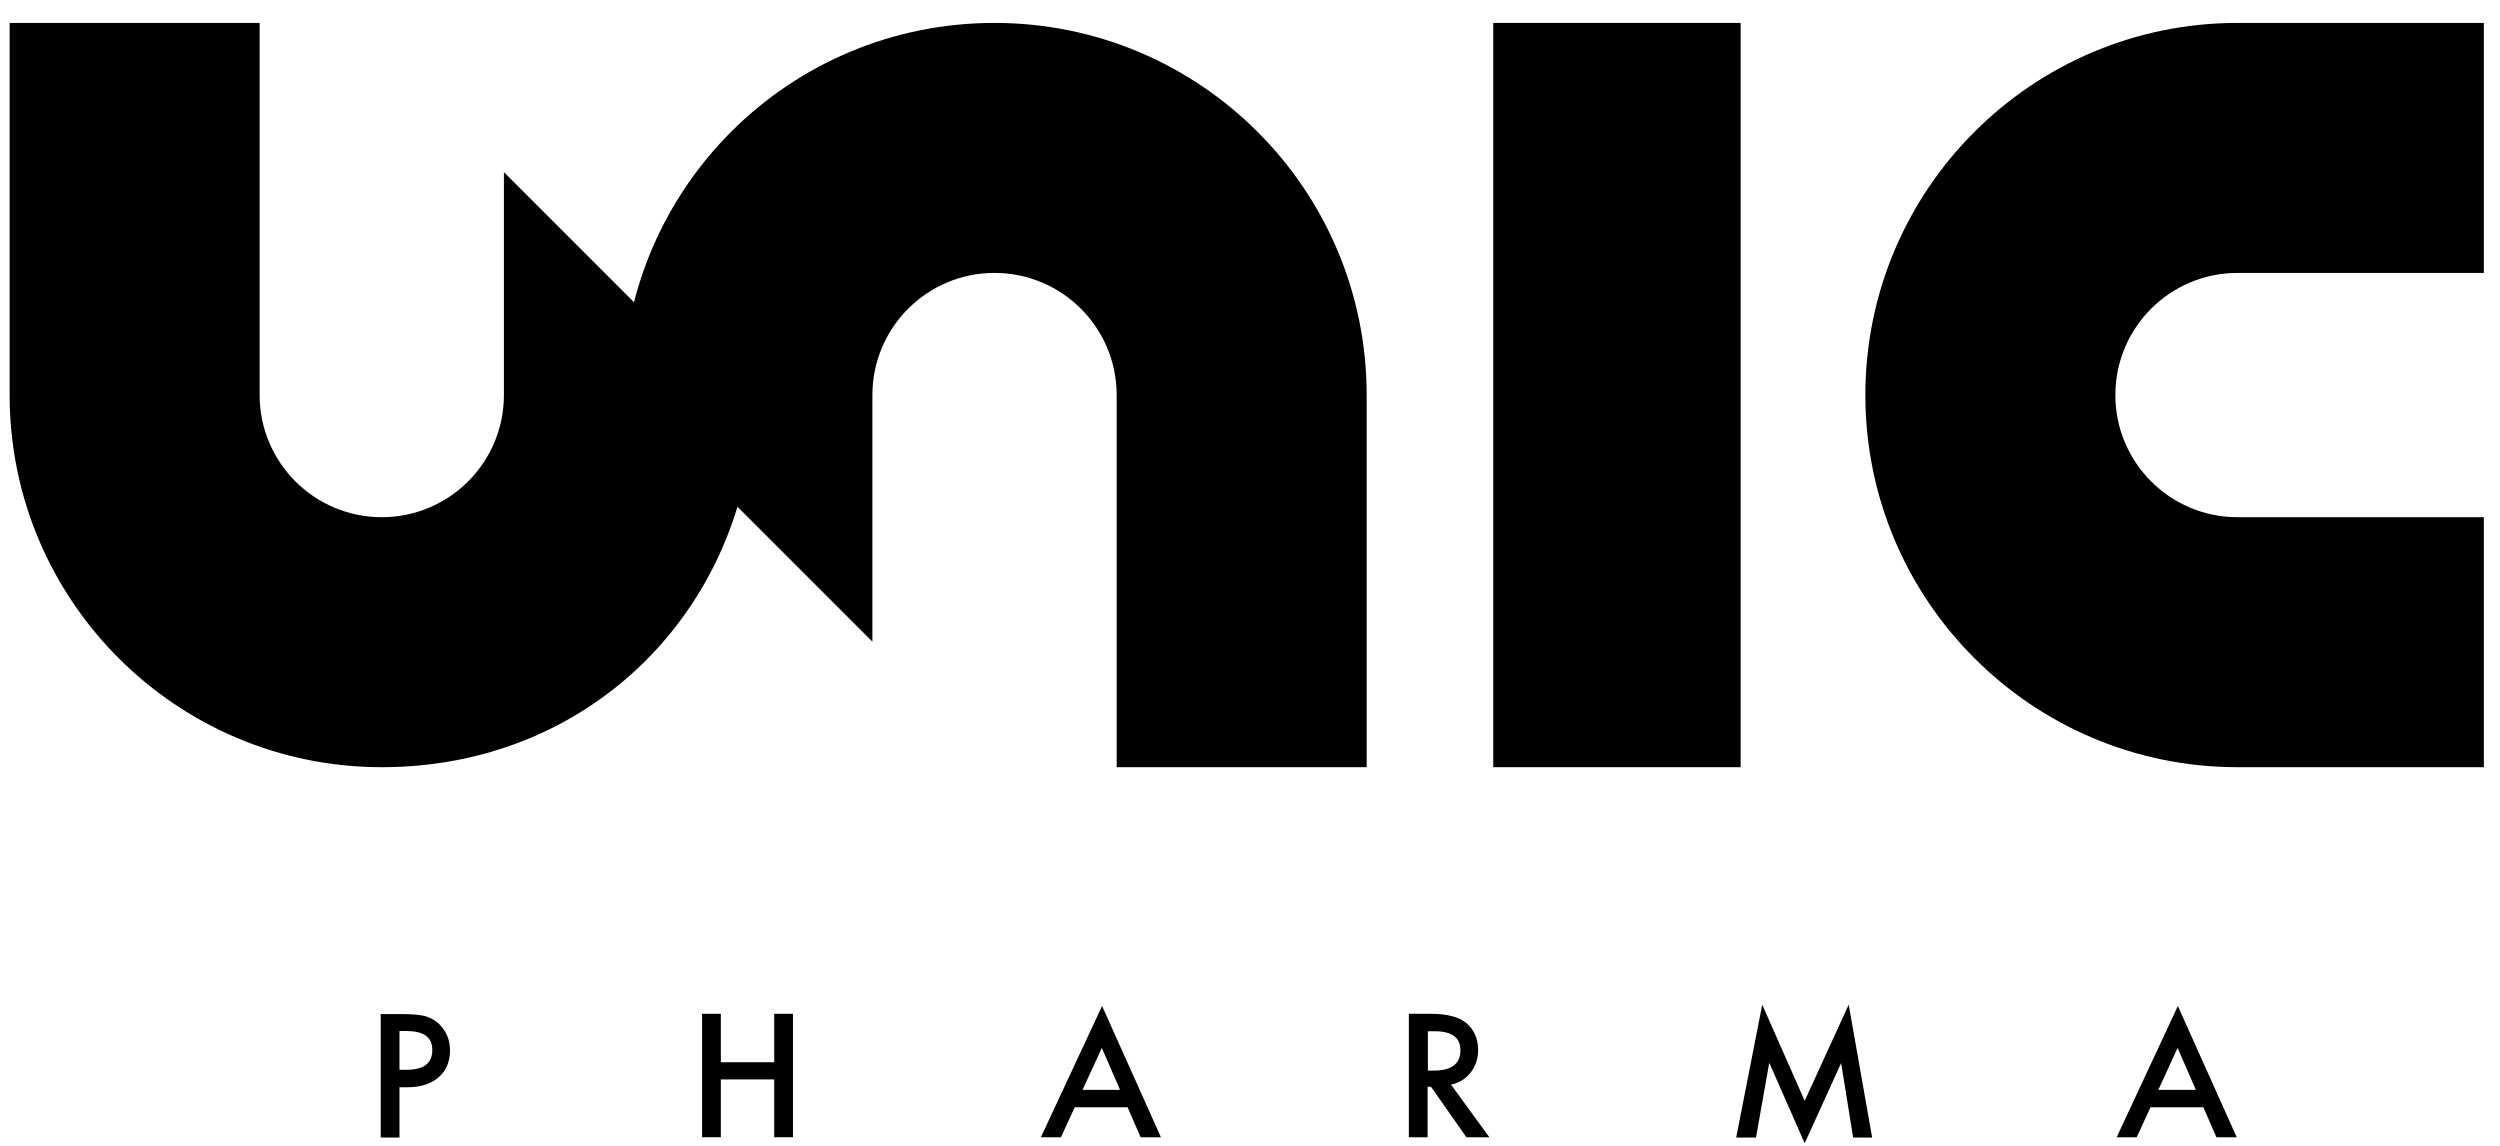 <svg width="96" height="44" viewBox="0 0 96 44" fill="none" xmlns="http://www.w3.org/2000/svg">
<path d="M57.34 0.88V6.4V10.38V10.42V19.92V29.46H66.84V19.92V10.42V10.38V6.4V0.88H57.34Z" fill="black"/>
<path d="M52.48 15.17C52.48 7.28 46.08 0.88 38.19 0.88C30.3 0.88 23.97 7.21 23.9 15.04L33.5 24.64V15.17C33.5 12.58 35.6 10.48 38.19 10.48C40.78 10.48 42.88 12.58 42.88 15.17V29.46H52.48V15.18C52.48 15.18 52.48 15.18 52.48 15.17Z" fill="black"/>
<path d="M19.35 6.62V15.17C19.35 17.76 17.25 19.86 14.66 19.86C12.07 19.86 9.97 17.76 9.97 15.17V0.88H0.37V15.16C0.37 15.16 0.37 15.16 0.37 15.17C0.37 23.06 6.77 29.46 14.66 29.46C22.55 29.46 28.4 23.6 28.92 16.18L19.35 6.61V6.62Z" fill="black"/>
<path d="M95.38 29.46V19.86H92.98H85.92C83.33 19.86 81.23 17.76 81.23 15.17C81.23 12.58 83.33 10.48 85.92 10.48H92.98H95.38V0.88H85.93C85.93 0.88 85.93 0.88 85.92 0.88C78.03 0.88 71.63 7.28 71.63 15.17C71.63 23.06 78.03 29.46 85.92 29.46C85.92 29.46 85.92 29.46 85.93 29.46H95.38Z" fill="black"/>
<path d="M15.34 41.75V43.68H14.62V38.94H15.43C15.83 38.94 16.13 38.97 16.33 39.02C16.53 39.08 16.72 39.18 16.87 39.33C17.14 39.6 17.28 39.93 17.28 40.34C17.28 40.77 17.13 41.12 16.84 41.37C16.55 41.62 16.16 41.75 15.66 41.75H15.33H15.34ZM15.34 41.08H15.61C16.27 41.08 16.6 40.83 16.6 40.32C16.6 39.81 16.26 39.59 15.58 39.59H15.34V41.08Z" fill="black"/>
<path d="M27.68 40.79H29.73V38.93H30.45V43.67H29.73V41.45H27.68V43.67H26.96V38.93H27.68V40.79Z" fill="black"/>
<path d="M43.3 42.52H41.27L40.74 43.67H39.97L42.32 38.63L44.58 43.67H43.8L43.3 42.52ZM43.01 41.85L42.31 40.24L41.57 41.85H43.01Z" fill="black"/>
<path d="M55.72 41.65L57.19 43.67H56.31L54.95 41.73H54.82V43.67H54.1V38.93H54.94C55.57 38.93 56.02 39.05 56.3 39.28C56.61 39.54 56.76 39.89 56.76 40.32C56.76 40.66 56.66 40.94 56.47 41.19C56.28 41.43 56.02 41.59 55.71 41.65H55.72ZM54.83 41.11H55.06C55.74 41.11 56.08 40.85 56.08 40.33C56.08 39.84 55.75 39.6 55.09 39.6H54.83V41.11Z" fill="black"/>
<path d="M66.67 43.68L67.67 38.58L69.3 42.27L70.99 38.58L71.89 43.68H71.16L70.7 40.82L69.3 43.9L67.94 40.81L67.43 43.68H66.69H66.67Z" fill="black"/>
<path d="M84.61 42.52H82.58L82.05 43.67H81.28L83.63 38.63L85.89 43.67H85.11L84.61 42.52ZM84.32 41.85L83.62 40.24L82.88 41.85H84.32Z" fill="black"/>
</svg>
